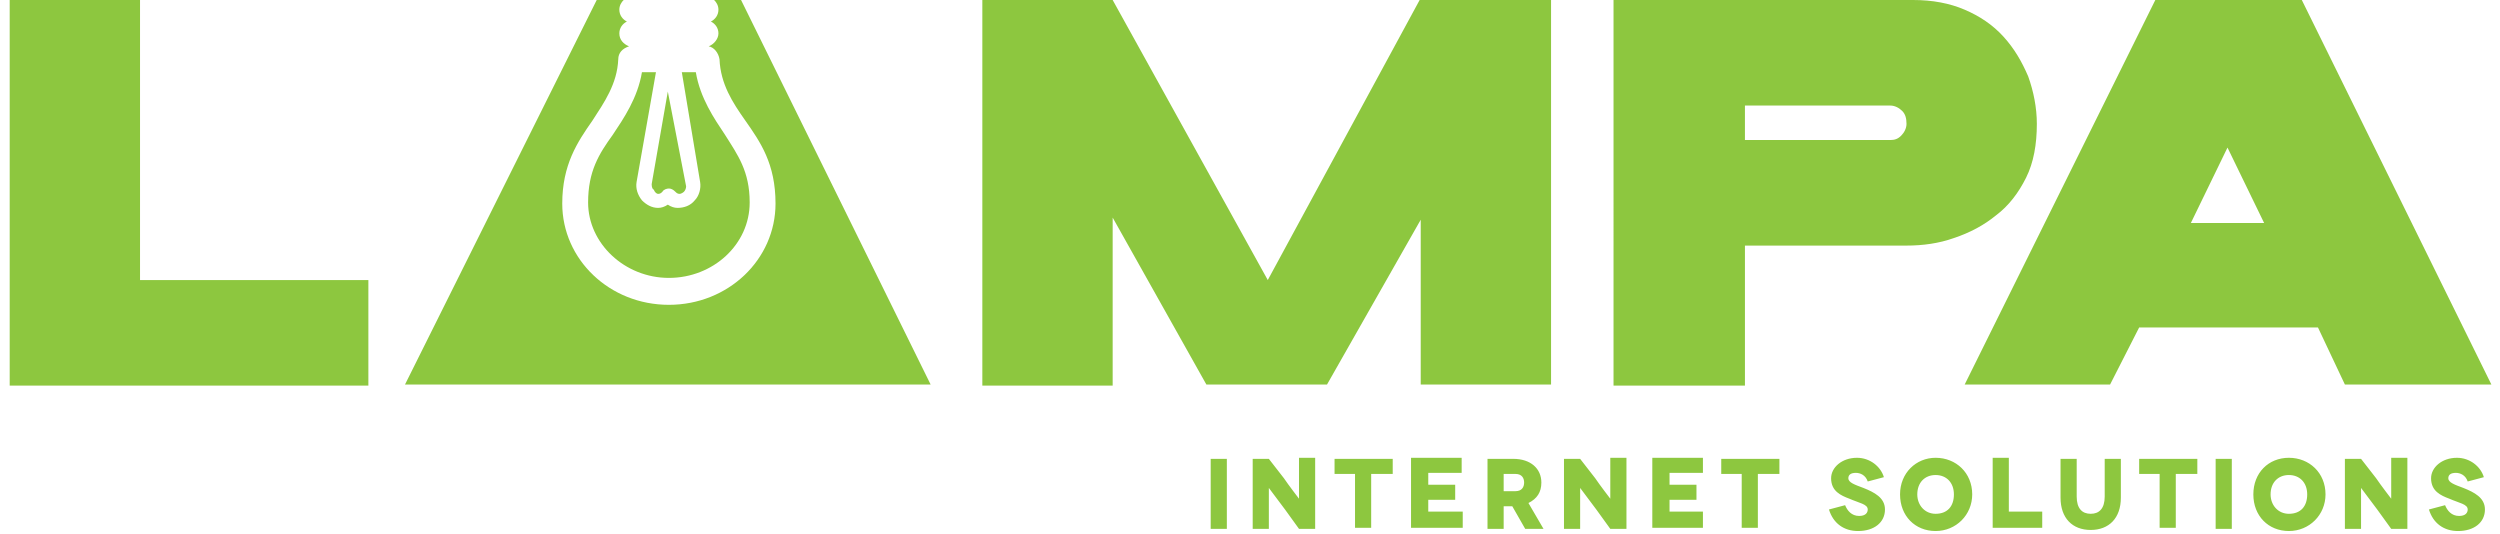 <svg xmlns="http://www.w3.org/2000/svg" viewBox="0 0 232.1 49.6" enable-background="new 0 0 232.1 49.6"><style type="text/css">.st0{fill:#8dc73f;}</style><path d="M.9 0H13v26h21.2v9.8H.9V0zm102.4 20.2v15.6H91.2V0h12.1l14.4 26 14.1-26H144v35.7h-12.1V20.4l-8.7 15.3H112l-8.7-15.5zM149.8 0h27.8c1.8 0 3.4.3 4.8.9 1.4.6 2.6 1.4 3.6 2.5s1.7 2.3 2.3 3.7c.5 1.4.8 2.9.8 4.4 0 1.9-.3 3.6-1 5s-1.6 2.6-2.8 3.5c-1.1.9-2.4 1.6-3.9 2.1-1.4.5-2.9.7-4.4.7h-15v13h-12.2V0zm12.1 13h13.6c.4 0 .7-.1 1-.4.3-.3.5-.7.5-1.1 0-.5-.1-.9-.4-1.2-.3-.3-.7-.5-1.1-.5H162V13zm69.4 22.7h-13.6l-2.5-5.3h-16.6l-2.7 5.3h-13.5L200.1 0h13.6l17.6 35.7zm-27.9-15h6.8l-3.4-7-3.4 7zm-91 28.4v-6.5h1.5v6.5h-1.5zm9.7-6.5v6.5h-1.5l-1.3-1.8c-.6-.8-1.5-2-1.5-2s0 1 0 2.4v1.4h-1.5v-6.5h1.5l1.4 1.8c.4.6 1.4 1.9 1.4 1.9s0-1.1 0-2.3v-1.5h1.5zm7.2 0V44h-2v5h-1.5v-5h-1.9v-1.4h5.4zm6.5 5V49H131v-6.5h4.7v1.4h-3.1V45h2.5v1.4h-2.5v1.1h3.2zm5.8 1.5l-1.2-2.1h-.8v2.1h-1.5v-6.5h2.4c1.6 0 2.6.9 2.6 2.2 0 .9-.4 1.5-1.2 1.9l1.4 2.4h-1.7zm-2-3.5h1.1c.6 0 .8-.4.8-.8s-.2-.8-.8-.8h-1.1v1.6zm11.4-3v6.5h-1.5l-1.3-1.8c-.6-.8-1.5-2-1.5-2s0 1 0 2.4v1.4h-1.5v-6.5h1.5l1.4 1.8c.4.6 1.4 1.9 1.4 1.9s0-1.1 0-2.3v-1.5h1.5zm7.1 5V49h-4.7v-6.5h4.7v1.4H155V45h2.5v1.4H155v1.1h3.1zm7.1-5V44h-2v5h-1.5v-5h-1.9v-1.4h5.4zm8.2 2.1c-.2-.6-.7-.8-1.1-.8-.5 0-.7.2-.7.5 0 .4.6.6 1.4.9 1 .4 2 .9 2 2 0 1.2-1 2-2.5 2-1.3 0-2.3-.7-2.7-2l1.5-.4c.2.5.6 1 1.3 1 .6 0 .8-.3.8-.6 0-.5-.8-.6-1.7-1-.8-.3-1.7-.7-1.7-1.9 0-1 1-1.9 2.4-1.9 1.2 0 2.2.8 2.5 1.8l-1.5.4zm6.3-2.2c1.9 0 3.4 1.4 3.4 3.4 0 1.9-1.5 3.4-3.4 3.4s-3.3-1.4-3.3-3.4 1.5-3.4 3.3-3.4zm0 5.2c1.1 0 1.7-.7 1.7-1.8s-.7-1.8-1.7-1.8-1.7.7-1.7 1.8c0 1 .7 1.8 1.7 1.8zm9.9-.1V49H185v-6.5h1.5v5h3.1zm7.3-5v3.6c0 1.9-1.1 3-2.8 3-1.7 0-2.8-1.1-2.8-3v-3.6h1.5v3.5c0 1.1.5 1.6 1.3 1.6s1.3-.5 1.3-1.6v-3.5h1.5zm7.1 0V44h-2v5h-1.5v-5h-1.9v-1.4h5.4zm1.7 6.5v-6.5h1.5v6.5h-1.5zm6.8-6.6c1.9 0 3.4 1.4 3.4 3.4 0 1.9-1.5 3.4-3.4 3.4s-3.3-1.4-3.3-3.4 1.4-3.4 3.3-3.4zm0 5.2c1.1 0 1.7-.7 1.7-1.8s-.7-1.8-1.7-1.8-1.7.7-1.7 1.8c0 1 .7 1.8 1.7 1.8zm11-5.1v6.5H222l-1.3-1.8c-.6-.8-1.5-2-1.5-2s0 1 0 2.4v1.4h-1.5v-6.5h1.5l1.4 1.8c.4.6 1.4 1.9 1.4 1.9s0-1.1 0-2.3v-1.5h1.5zm5.6 2.1c-.2-.6-.7-.8-1.1-.8-.5 0-.7.2-.7.5 0 .4.6.6 1.4.9 1 .4 2 .9 2 2 0 1.2-1 2-2.5 2-1.3 0-2.3-.7-2.7-2l1.5-.4c.2.5.6 1 1.3 1 .6 0 .8-.3.8-.6 0-.5-.8-.6-1.7-1-.8-.3-1.7-.7-1.7-1.9 0-1 1-1.9 2.4-1.9 1.2 0 2.2.8 2.5 1.8l-1.5.4z" class="st0"/><path id="XMLID_3_" d="M56.9 12.5c-1.3 1.8-2.3 3.4-2.3 6.3 0 3.8 3.4 7 7.5 7s7.5-3.1 7.5-7c0-2.9-1.1-4.4-2.3-6.3-1-1.5-2.3-3.4-2.7-5.8h-1.3L65 16.9c.1.6-.1 1.3-.5 1.7-.4.5-1 .7-1.6.7-.3 0-.6-.1-.9-.3-.3.2-.6.3-.9.3-.6 0-1.1-.3-1.5-.7-.4-.5-.6-1.1-.5-1.7l1.8-10.2h-1.3c-.4 2.4-1.7 4.3-2.7 5.8z" class="st0"/><path id="XMLID_2_" d="M61.1 18c.2 0 .3-.1.4-.2.1-.2.4-.3.6-.3.2 0 .4.1.6.3.1.1.2.2.4.2.1 0 .3-.1.4-.2.1-.1.2-.3.2-.5L62 8.5l-1.5 8.6c0 .3.1.5.2.5.1.3.3.4.4.4z" class="st0"/><path id="XMLID_1_" d="M68.8 0h-2.5c.2.2.4.5.4.9 0 .5-.3.9-.7 1.1.4.2.7.6.7 1.1 0 .5-.4 1-.9 1.2.5.1.9.6 1 1.2.1 2.3 1.2 4 2.4 5.7 1.4 2 2.8 4 2.8 7.7 0 5.2-4.4 9.4-9.9 9.4s-9.9-4.2-9.9-9.4c0-3.6 1.4-5.7 2.8-7.7 1.1-1.7 2.3-3.4 2.4-5.7 0-.6.4-1 1-1.2-.5-.2-.9-.6-.9-1.2 0-.5.3-.9.7-1.1-.4-.2-.7-.6-.7-1.1 0-.4.2-.7.4-.9h-2.5L37.6 35.7h48.8L68.8 0z" class="st0"/></svg>